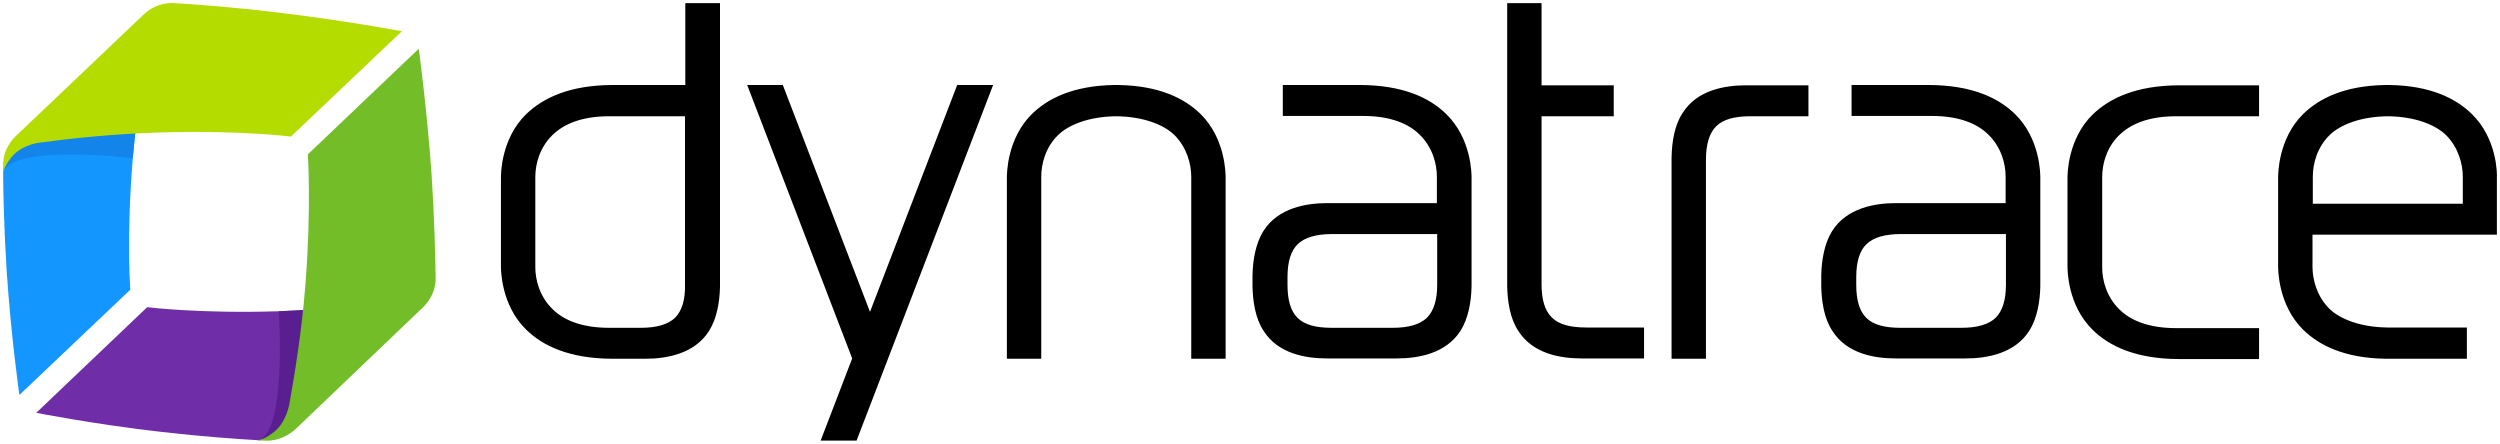 <svg xmlns="http://www.w3.org/2000/svg" width="800" height="142" viewBox="0 0 800 142">
  <path fill="#000000" d="M578.6 37.2h-18.4c-5.2 0-8.8 1-11 3.2-2.2 2.1-3.3 5.8-3.3 10.8v63.6h-11V50.4c.1-4.9.9-10.2 3.5-14.2 4.7-7.5 13.7-8.9 20.4-8.9h19.9v9.9zm-71 67.6c-5.2 0-8.8-1-11-3.2-2.2-2.1-3.3-5.6-3.3-10.6V37.2h23.1v-9.9h-23.1V1h-11v90.6c.1 4.9.9 10.2 3.5 14.2 4.7 7.5 13.7 8.9 20.4 8.9h19.9v-9.9h-18.5zM219.3 1v26.2h-23.1c-14 0-22.5 4.2-27.8 9.3-8.1 7.9-8.1 19.2-8.1 20.4v28.2c0 1.2 0 12.5 8.1 20.4 5.2 5.1 13.7 9.3 27.8 9.3h10.3c6.7 0 15.7-1.5 20.4-8.9 2.5-4 3.4-9.3 3.5-14.2V1h-11.1zM216 101.7c-2.2 2.1-5.8 3.2-11 3.2h-10c-9.1 0-14.8-2.6-18.2-6-4.1-4-5.5-9.3-5.5-13.4V56.6c0-4.1 1.4-9.4 5.5-13.4 3.5-3.4 9.1-6 18.2-6h24.2v53.9c.1 4.9-1 8.4-3.2 10.6zm462.2-58.5c3.5-3.4 9.1-6 18.2-6h26.5v-9.9h-25.4c-14 0-22.5 4.2-27.8 9.3-8.1 7.9-8.1 19.2-8.1 20.4v28.2c0 1.2 0 12.5 8.1 20.4 5.2 5.1 13.7 9.3 27.8 9.3h25.4V105h-26.5c-9.1 0-14.8-2.6-18.2-6-4.1-4-5.5-9.3-5.5-13.4v-29c0-4.1 1.4-9.5 5.5-13.4zM470.9 56.9c0-1.2 0-12.5-8.1-20.4-5.2-5.1-13.7-9.3-27.8-9.3h-24.5v9.9h25.6c9.1 0 14.8 2.6 18.2 6 4.1 4 5.5 9.3 5.5 13.4V65h-35.1c-6.7 0-15.7 1.5-20.4 8.9-2.5 4-3.4 9.3-3.5 14.2v3.5c.1 4.9.9 10.2 3.5 14.2 4.7 7.5 13.7 8.9 20.4 8.9H447c6.7 0 15.7-1.5 20.4-8.9 2.5-4 3.4-9.3 3.5-14.2V56.9zm-14.3 44.8c-2.2 2.1-5.8 3.2-11 3.2h-19.4c-5.2 0-8.8-1-11-3.2-2.2-2.2-3.2-5.7-3.2-10.6v-2.4c0-5 1.1-8.5 3.3-10.6 2.2-2.1 5.8-3.2 11-3.2h33.6v16.2c0 4.9-1.1 8.4-3.3 10.6zm196.3-44.8c0-1.2 0-12.5-8.1-20.4-5.2-5.1-13.7-9.3-27.8-9.3h-24.5v9.9h25.6c9.1 0 14.8 2.6 18.2 6 4.1 4 5.5 9.3 5.5 13.4V65h-35.1c-6.7 0-15.7 1.5-20.4 8.9-2.5 4-3.4 9.3-3.5 14.2v3.5c.1 4.9.9 10.2 3.5 14.2 4.7 7.5 13.7 8.9 20.4 8.9H629c6.7 0 15.7-1.5 20.4-8.9 2.5-4 3.4-9.3 3.5-14.2V56.9zm-14.3 44.8c-2.2 2.1-5.8 3.2-11 3.2h-19.4c-5.2 0-8.8-1-11-3.2-2.2-2.2-3.2-5.7-3.2-10.6v-2.4c0-5 1.1-8.5 3.3-10.6 2.2-2.1 5.8-3.2 11-3.2h33.6v16.2c0 4.9-1.1 8.4-3.3 10.6zM317.8 27.2h-11.5l-27.9 72.6-27.9-72.6h-11.4l33.6 87.5-10.1 26.3h11.5zm74.4 29.7c0-1.2 0-12.5-8-20.4-5.1-5-13.2-9.1-26.4-9.3h-1.2c-13.2.2-21.3 4.3-26.4 9.3-8 7.9-8 19.2-8 20.4v57.9h11V56.6c0-4.1 1.3-9.4 5.4-13.4 3.4-3.3 9.9-5.9 18.6-6 8.7.1 15.2 2.7 18.6 6 4 4 5.4 9.3 5.4 13.4v58.2h11V56.9zM791 36.5c-5.1-5-13.2-9.1-26.4-9.3h-1.2c-13.2.2-21.3 4.3-26.4 9.3-8 7.9-8 19.2-8 20.4v28.2c0 1.2 0 12.5 8 20.4 5.1 5 13.2 9.1 26.4 9.3h26v-10H764c-8.7-.1-15.2-2.7-18.6-6-4-4-5.4-9.3-5.4-13.4V75.1h59V56.9c.1-1.2.1-12.5-8-20.4zm-50.9 28.7v-8.6c0-4.1 1.3-9.4 5.4-13.4 3.4-3.3 9.9-5.9 18.6-6 8.7.1 15.2 2.7 18.6 6 4 4 5.4 9.3 5.4 13.4v8.6h-48z"/>
  <path fill="#1496FF" d="M47.7 12.7c-1.8 9.5-4 23.6-5.2 37.9-2.1 25.2-.8 42.1-.8 42.1L6.2 126.4s-2.7-18.9-4.1-40.2C1.3 73 1 61.4 1 54.4c0-.4.2-.8.2-1.2 0-.5.6-5.2 5.2-9.6 5-4.8 41.9-33.7 41.3-30.9z"/>
  <path fill="#1284EA" d="M47.7 12.7c-1.8 9.5-4 23.6-5.2 37.9 0 0-39.3-4.7-41.5 4.8 0-.5.7-6.3 5.3-10.7 5-4.8 42-34.8 41.4-32z"/>
  <path fill="#B4DC00" d="M1 53.1v2.2c.4-1.7 1.1-2.9 2.5-4.8 2.9-3.7 7.6-4.7 9.5-4.9 9.6-1.3 23.8-2.8 38.1-3.2 25.3-.8 42 1.3 42 1.3L128.6 10S110 6.5 88.8 4c-13.9-1.7-26.1-2.6-33-3-.5 0-5.4-.6-10 3.8-5 4.8-30.4 28.9-40.6 38.6C.6 47.8 1 52.7 1 53.1z"/>
  <path fill="#6F2DA8" d="M127.3 96.2c-9.6 1.3-23.8 2.9-38.1 3.4-25.3.8-42.1-1.3-42.1-1.3l-35.5 33.8s18.8 3.7 40 6.1c13 1.5 24.5 2.3 31.5 2.7.5 0 1.3-.4 1.8-.4s5.4-.9 10-5.3c5-4.8 35.2-39.3 32.4-39z"/>
  <path fill="#591F91" d="M127.3 96.2c-9.6 1.3-23.8 2.9-38.1 3.4 0 0 2.7 39.5-6.8 41.2.5 0 7-.3 11.6-4.7 5-4.8 36.1-40.2 33.3-39.9z"/>
  <path fill="#73BE28" d="M84.5 141c-.7 0-1.4-.1-2.2-.1 1.8-.3 3-.9 4.9-2.3 3.8-2.7 5-7.4 5.4-9.3 1.7-9.5 4-23.6 5.1-37.9 2-25.2.8-42 .8-42L134 15.6s2.6 18.8 4.1 40.1c.9 13.9 1.2 26.2 1.3 33 0 .5.4 5.4-4.2 9.8-5 4.8-30.4 29-40.5 38.7-4.8 4.4-9.7 3.8-10.2 3.8z"/>
</svg>
